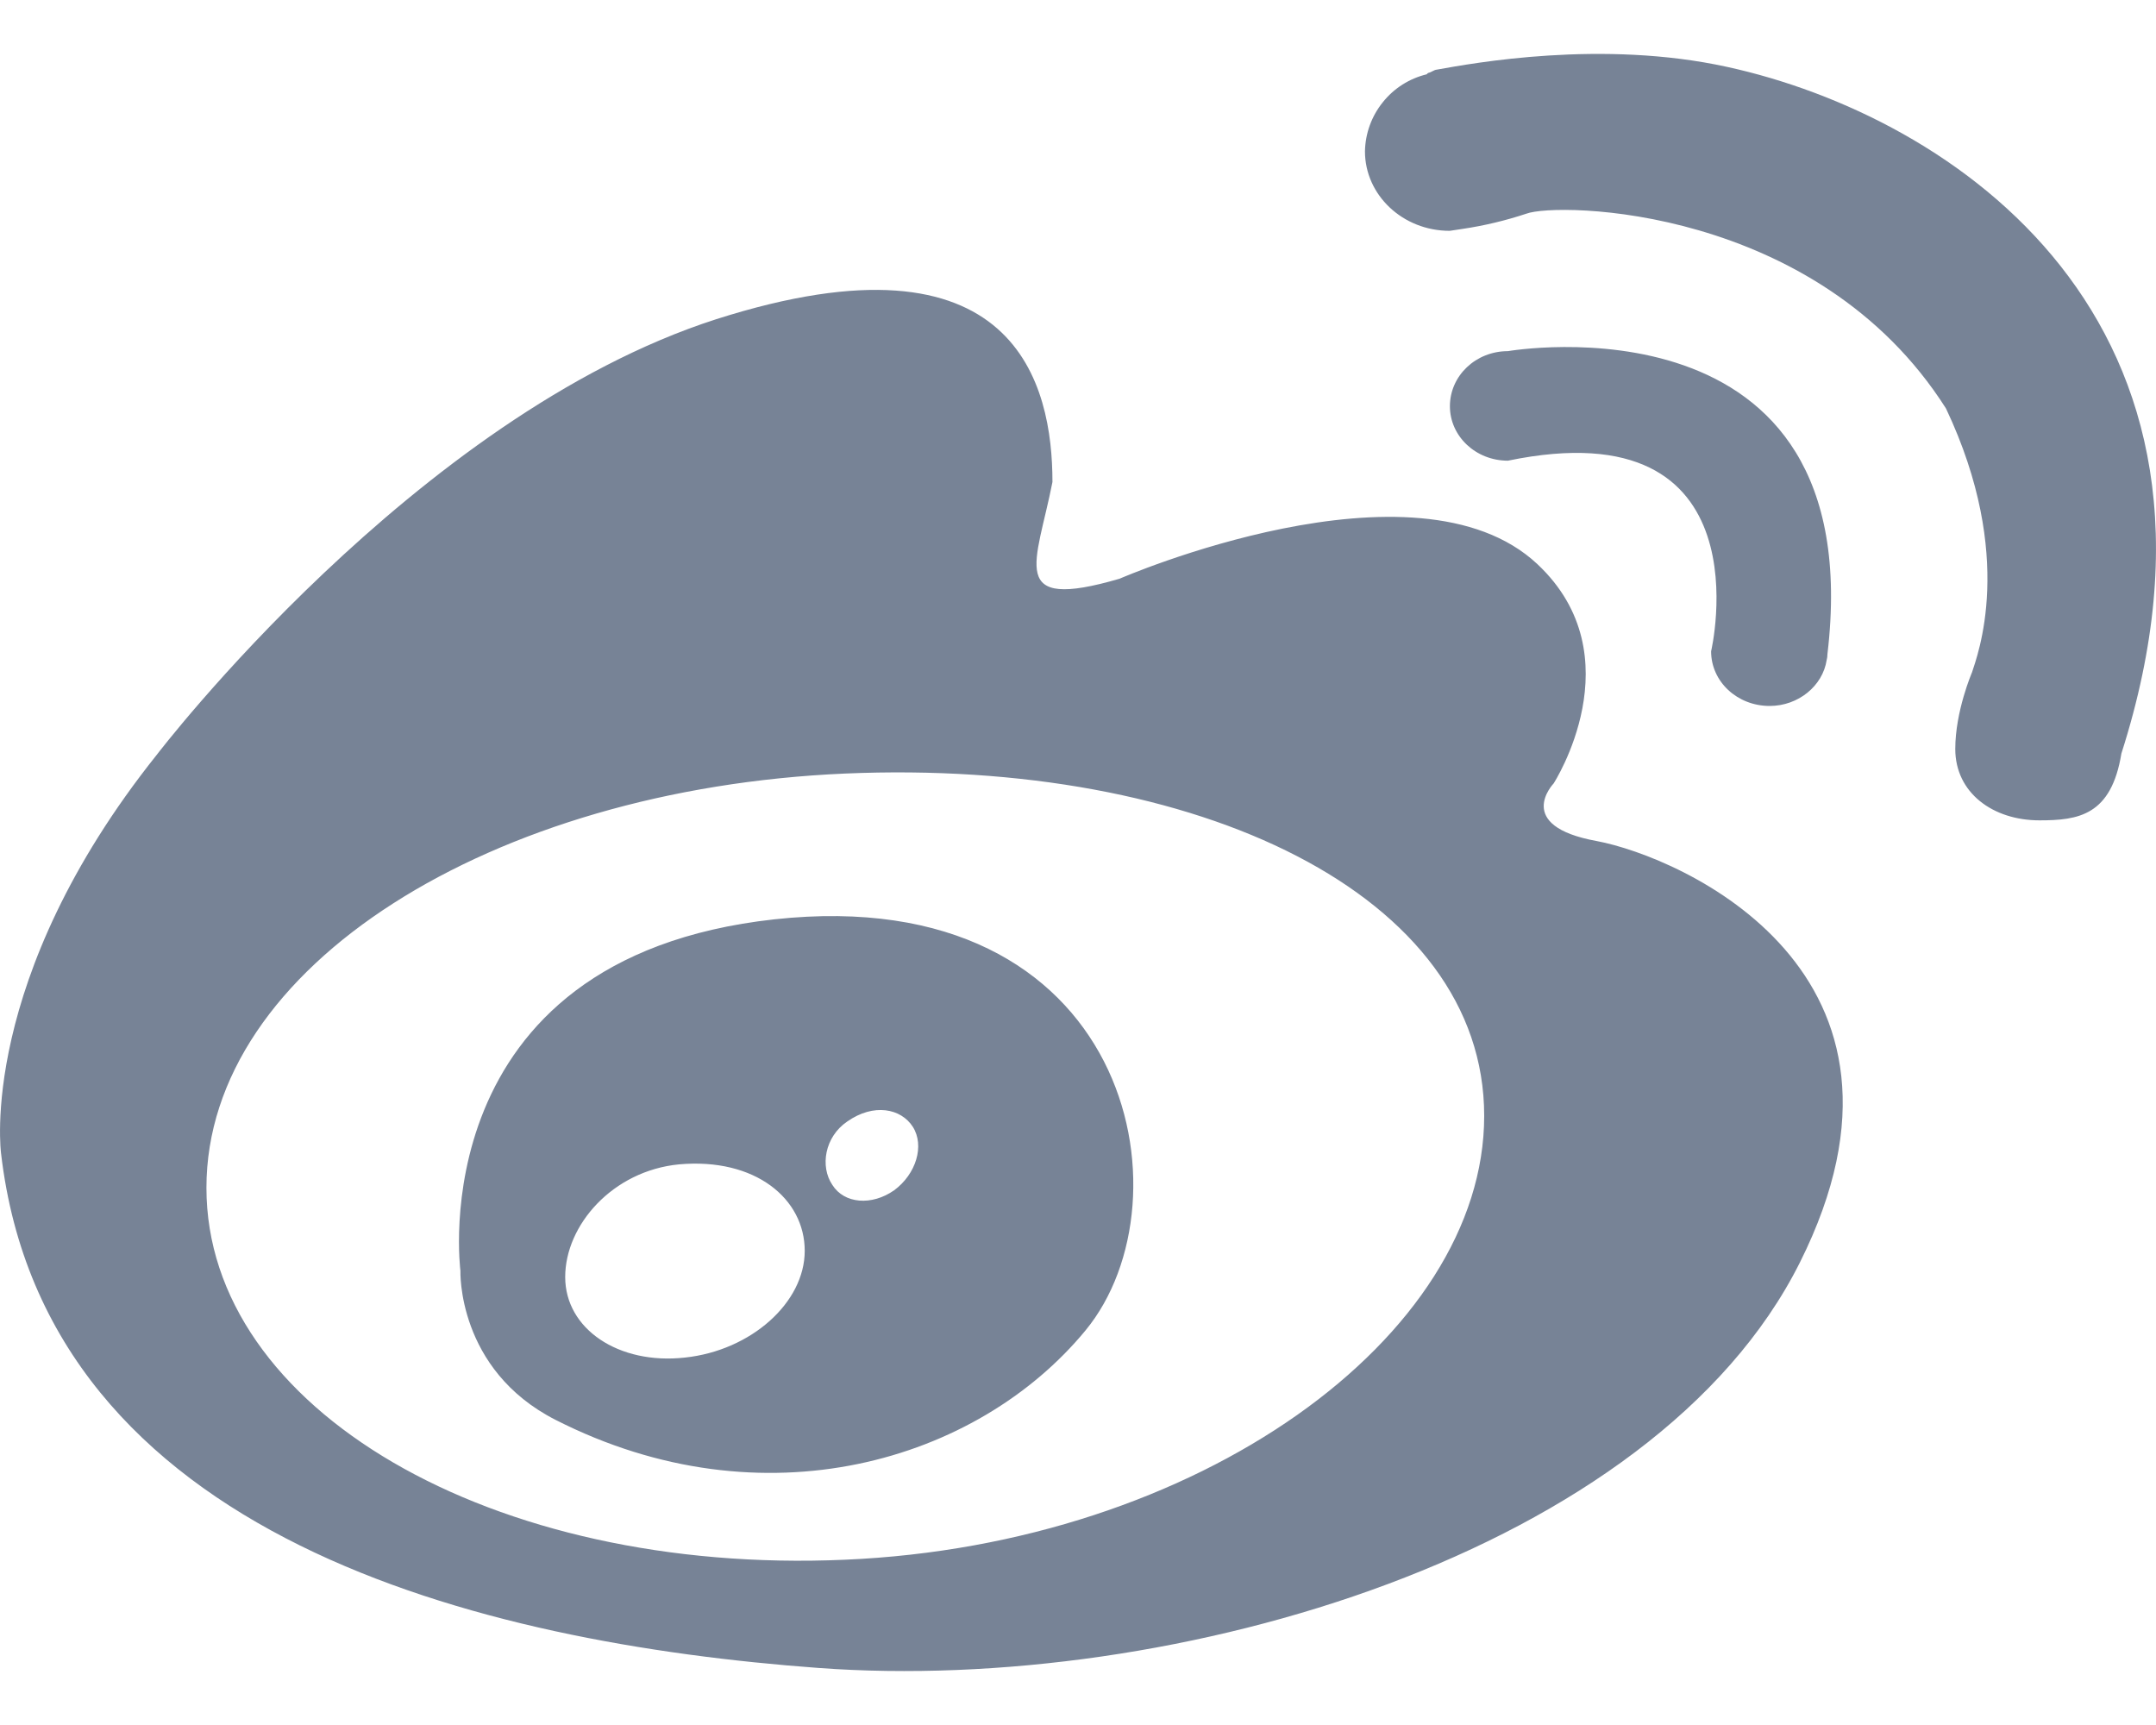 <svg width="20" height="16" viewBox="0 0 20 16" fill="none" xmlns="http://www.w3.org/2000/svg">
<path d="M14.812 7.801C14.034 7.66 14.412 7.267 14.412 7.267C14.412 7.267 15.173 6.089 14.262 5.233C13.132 4.172 10.385 5.368 10.385 5.368C9.335 5.674 9.615 5.228 9.763 4.471C9.763 3.579 9.437 2.069 6.643 2.961C3.853 3.858 1.455 7 1.455 7C-0.212 9.087 0.01 10.7 0.01 10.7C0.426 14.262 4.458 15.24 7.594 15.471C10.893 15.714 15.346 14.404 16.696 11.711C18.046 9.015 15.592 7.948 14.812 7.801ZM13.768 10.35C13.768 12.401 11.115 14.327 7.838 14.467C4.562 14.611 1.915 13.069 1.915 11.017C1.915 8.963 4.562 7.317 7.838 7.175C11.115 7.033 13.768 8.301 13.768 10.35ZM7.184 8.527C3.891 8.889 4.271 11.786 4.271 11.786C4.271 11.786 4.237 12.703 5.154 13.17C7.081 14.15 9.066 13.557 10.069 12.341C11.072 11.125 10.484 8.168 7.184 8.527ZM7.465 11.602C7.465 12.082 6.967 12.527 6.353 12.592C5.739 12.66 5.243 12.327 5.243 11.845C5.243 11.363 5.683 10.86 6.298 10.8C7.005 10.736 7.465 11.118 7.465 11.602ZM8.468 10.452C8.578 10.626 8.499 10.889 8.295 11.04C8.087 11.186 7.831 11.166 7.721 10.99C7.606 10.82 7.649 10.545 7.86 10.402C8.104 10.231 8.358 10.28 8.468 10.452ZM13.328 0.646C13.663 0.586 14.86 0.365 16.024 0.621C18.107 1.077 20.965 2.967 19.679 6.989C19.585 7.564 19.281 7.609 18.919 7.609C18.487 7.609 18.138 7.354 18.138 6.947C18.138 6.595 18.293 6.237 18.293 6.237C18.339 6.089 18.704 5.167 18.052 3.789C16.854 1.902 14.443 1.874 14.159 1.982C13.966 2.046 13.769 2.093 13.568 2.123L13.462 2.139L13.448 2.141C13.011 2.141 12.662 1.808 12.662 1.404C12.665 1.238 12.723 1.078 12.827 0.949C12.93 0.819 13.074 0.728 13.235 0.689C13.235 0.689 13.242 0.678 13.253 0.675C13.277 0.671 13.302 0.648 13.328 0.646ZM13.988 3.257C13.988 3.257 17.355 2.673 16.952 6.068C16.952 6.086 16.95 6.104 16.945 6.122C16.908 6.363 16.681 6.548 16.416 6.548C16.116 6.548 15.873 6.323 15.873 6.041C15.873 6.041 16.407 3.772 13.988 4.273C13.689 4.273 13.45 4.046 13.45 3.768C13.45 3.485 13.69 3.257 13.988 3.257Z" fill="#778396"/>
</svg>
